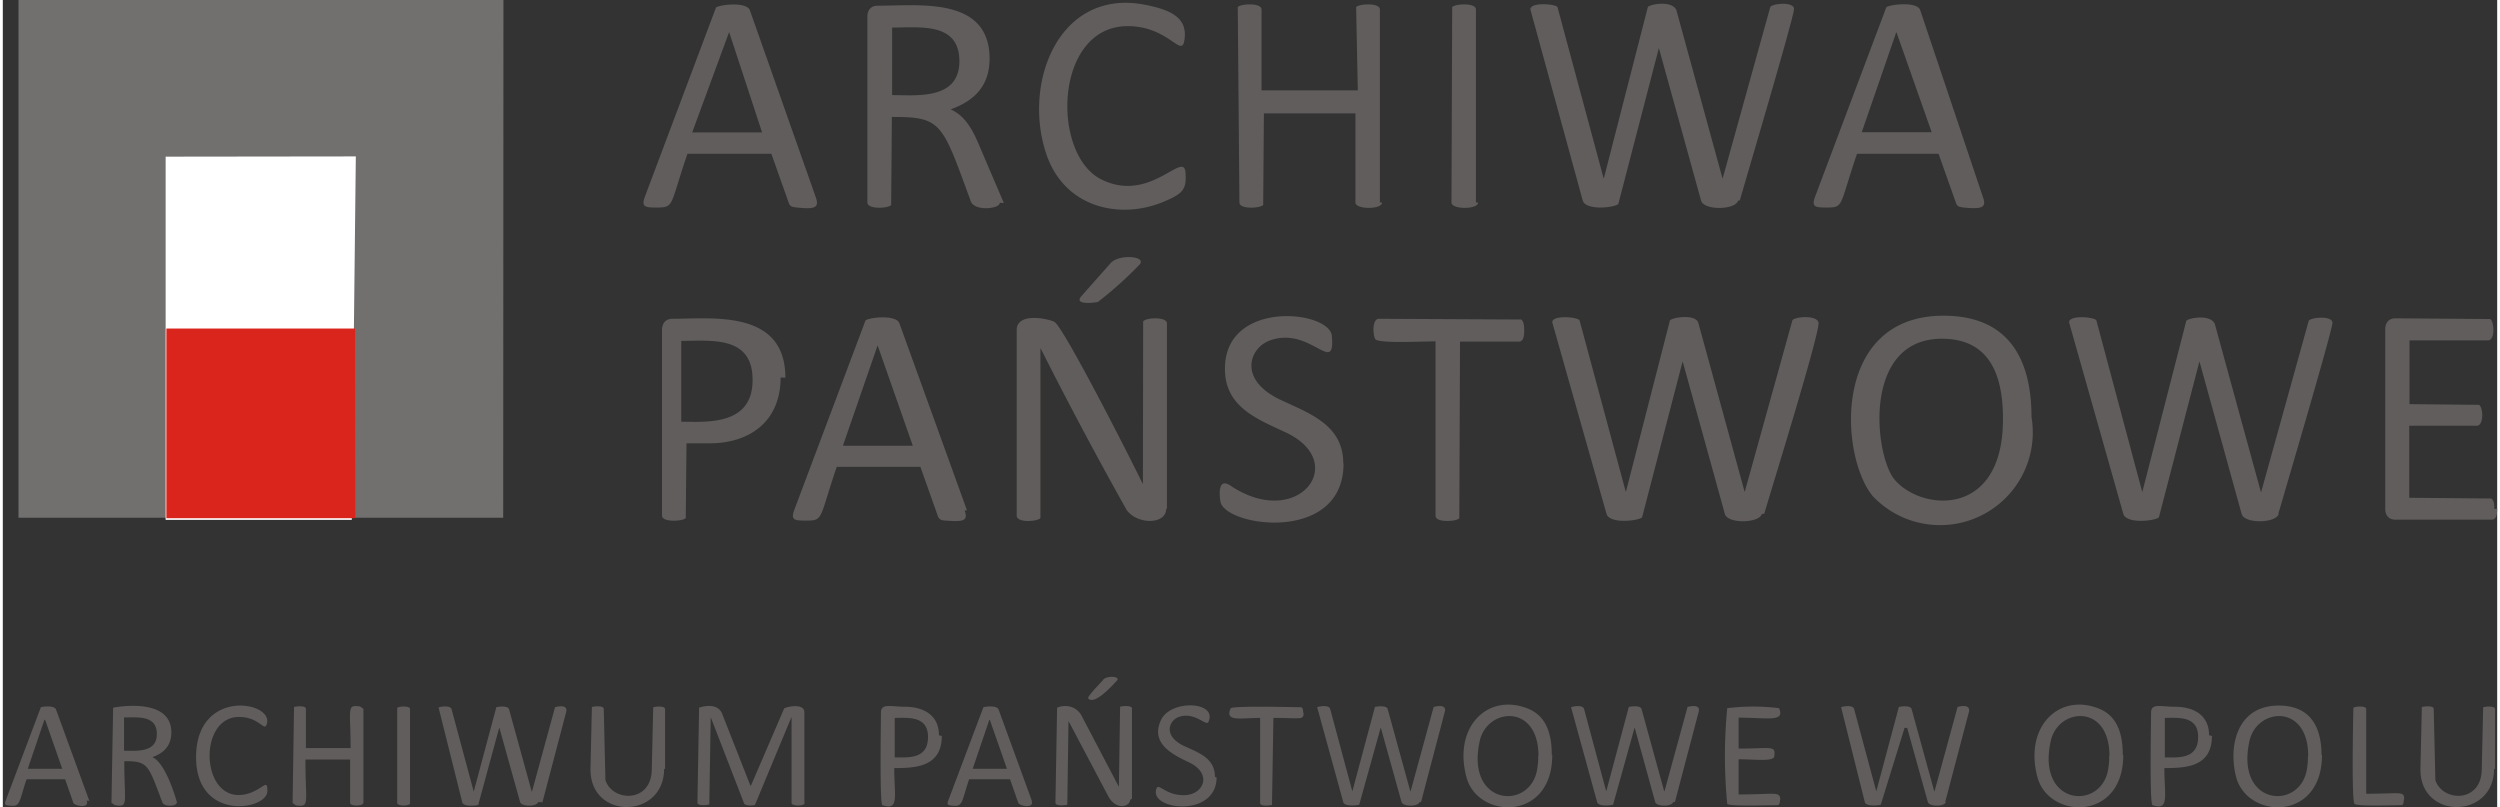 <svg xmlns="http://www.w3.org/2000/svg" xmlns:xlink="http://www.w3.org/1999/xlink" width="288" height="93" viewBox="0 0 10.493 3.396" shape-rendering="geometricPrecision" image-rendering="optimizeQuality" fill-rule="evenodd"><rect x="0" y="0" width="10.493" height="3.396" fill="#333333" stroke="none"/><path d="M2.105 2.178H.066V0h2.04z" fill="#72706f"/><path d="M1.485.658l-.8.001v1.528h.783z" fill="#fff"/><path d="M1.483 2.18H.688v-.798h.794z" fill="#da251d"/><g fill="#605d5c"><path d="M3.056.136h-.001L2.9.557h.294l-.138-.42zM3.42.83c.017.047-.01.05-.08.043C3.32.87 3.312.87 3.306.853L3.233.647H2.88c-.076.223-.054.226-.132.226C2.702.873 2.686.87 2.7.83L3 .032c.012-.012.13-.027.143.012L3.42.83zm.604-.572c0-.165-.164-.142-.283-.142V.4c.102 0 .283.022.283-.143zm.17.595c0 .026-.106.037-.122-.006C3.95.514 3.95.492 3.74.492l-.003.37c-.01.015-.1.02-.1-.01V.07c0-.03.018-.046.042-.046.175 0 .472-.04.472.223 0 .112-.062.177-.164.213.065.028.097.095.124.16l.1.234zM4.976.75c0 .053-.024.07-.096.1-.185.076-.42.022-.493-.21-.096-.3.06-.69.418-.62.1.02.18.05.166.146C4.96.25 4.907.11 4.732.11c-.312 0-.324.55-.104.648.2.094.338-.124.347-.034a.26.26 0 01.001.025zm.826.102c0 .03-.112.03-.112 0V.477h-.385l-.003.385c-.01.014-.1.02-.1-.01L5.195.03c.01-.014.1-.02.1.01v.34H5.7L5.693.03c.01-.014.1-.02.1.01v.812zm.404 0c0 .03-.112.03-.112 0L6.097.03c.01-.014.1-.02.1.01v.812zM7.3.844c-.012.04-.144.042-.156 0l-.177-.64h-.001l-.17.654c-.013.015-.138.03-.15-.015L6.426.04c-.001-.033.108-.023.114-.01l.194.72h.001L6.92.03c.007-.012.1-.03.12.012l.194.708h.001l.2-.72c.006-.015.1-.025.1.008s-.202.714-.228.805zM7.966.136h-.001l-.145.42h.294l-.148-.42zM8.33.83c.017.046-.01.05-.082.043C8.23.87 8.222.87 8.216.853L8.143.647H7.8c-.076.223-.054.226-.13.226-.046 0-.062-.003-.047-.044l.3-.798c.012-.012.13-.027.143.012L8.33.83zm-5.176.768c0-.187-.173-.164-.3-.164v.34c.1 0 .3.02.3-.175zm.118-.01c0 .185-.13.277-.3.277h-.096l-.003.314c-.01.014-.1.02-.1-.01v-.78c0-.032.018-.048.044-.048.168 0 .475-.04.475.248zM3.682 1.453H3.68l-.146.422h.294l-.148-.422zm.364.694c.017.047-.01.048-.08.043-.018-.001-.027-.004-.033-.02l-.073-.206h-.352c-.076.223-.054.226-.132.226-.046 0-.062-.003-.047-.044l.3-.798c.012-.012.13-.027.143.013l.284.786zm.614-1.04c.035-.04.158-.03.12.008a1.6 1.6 0 01-.173.155c-.01.003-.104.016-.07-.024l.124-.14zm.234 1.033c0 .067-.12.068-.166.006a17.3 17.3 0 01-.362-.68h-.001v.713c-.01.015-.1.022-.1-.01v-.78c0-.08.143-.046.16-.034.04.028.3.536.37.68h.001l.001-.683c.012-.017.1-.02.1.008v.78zM5.64 1.95c0 .334-.486.268-.517.164-.002-.008-.02-.114.043-.07.28.186.5-.095.235-.223-.123-.058-.26-.107-.26-.27 0-.293.442-.246.45-.137.014.17-.09-.043-.26.018-.086.03-.138.164.044.25.124.058.264.106.264.268zM6.4 1.39c0 .017-.001.047-.022.047H6.13l-.003.743c-.01.014-.1.02-.1-.01v-.734c-.058 0-.244.01-.254-.01s-.013-.085.016-.085l.598.003c.012.007.013.032.013.046zM7.4 2.162c-.012.04-.145.042-.156 0l-.177-.64h-.001l-.17.654c-.013.015-.138.03-.15-.015l-.228-.805c-.001-.032.108-.023.115-.008l.194.72h.001l.185-.72c.007-.012.11-.03.12.012l.194.708h.001l.2-.72c.006-.015.1-.025.11.008s-.202.714-.228.805zM8.414 1.762c0-.178-.052-.337-.257-.337-.324 0-.288.456-.207.582.1.14.464.187.464-.244zm.12-.008a.39.39 0 01-.667.334c-.14-.166-.176-.76.297-.76.268 0 .37.175.37.426zm1.04.408c-.012.04-.145.042-.156 0l-.177-.64H9.24l-.17.654c-.013.015-.138.03-.15-.015l-.228-.805c-.001-.032.108-.023.115-.008L9 2.07l.185-.72c.007-.012.1-.03.12.012l.194.708H9.5l.2-.72c.006-.015.1-.024.1.008s-.202.714-.228.805zM10.493 2.14c0 .016-.001.046-.023.046h-.406c-.024 0-.042-.015-.042-.046v-.755c0-.03.018-.046.042-.046l.4.003c.016.01.022.09-.01.09h-.33V1.7l.293.003c.018.013.02.088-.01.088h-.284v.303l.345.003c.013.008.013.03.013.044zM.175 3.028l-.07.206H.25l-.072-.206zm.178.34c.013.035-.05.022-.056.01l-.035-.1H.1c-.035.104-.024.118-.08.11-.013-.002-.012-.01-.008-.02l.148-.393c.005-.002.057-.01.064.01l.14.384zM.648 3.088c0-.08-.08-.07-.138-.07v.14c.05 0 .138.01.138-.07zm.083.29c0 .013-.052.018-.06-.003-.06-.16-.06-.173-.16-.173 0 .178.02.195-.04.185l-.014-.01.007-.4s.245-.05.245.104c0 .054-.03.087-.08.104.06.026.104.192.104.192zM1.113 3.328c0 .08-.3.13-.3-.143 0-.296.338-.234.296-.135-.01.025-.033-.034-.115-.034-.183 0-.16.39.045.32.058-.02.074-.06.074-.01zM1.516 3.378c0 .014-.055.014-.055 0v-.183h-.188c0 .188.02.2-.04.193l-.014-.01.006-.404c.01-.003.05-.007.05.008v.165h.188c0-.167-.018-.184.04-.175l.014.01v.397zm.198 0c0 .014-.055.014-.055 0v-.4c.005-.007.054-.01.054.004v.397zm.538-.004c-.006.02-.07.02-.076 0l-.087-.312h-.001L2 3.386c-.004.002-.06.01-.067-.01l-.1-.4c.002-.002.05-.012.055.008l.093.346.095-.355c.002-.001.05-.01.054.01l.095.345h.001l.097-.355s.056-.017.047.02l-.1.38z"/><use xlink:href="#B"/><path d="M3.373 3.378c0 .014-.055.014-.055 0v-.36h-.001l-.153.368c-.008.003-.042.005-.046-.007l-.14-.362-.006.367c-.01.003-.05.007-.05-.007l.007-.4c.002-.001.078-.028.098.028l.118.3h.002l.14-.325c.007-.006.085-.025.085.017v.38zM3.892 3.1c0-.09-.085-.08-.14-.08v.166c.054 0 .14.01.14-.086zm.058-.004c0 .132-.114.135-.2.135 0 .12.022.18-.05.156-.012-.004-.006-.35-.006-.39s.043-.024.1-.024c.078 0 .144.034.144.12zM4.15 3.028l-.07.206h.144l-.072-.206zm.178.34c.013.035-.05.023-.056.01l-.035-.1h-.172c-.035.104-.024.118-.08.11-.013-.002-.012-.01-.008-.02l.148-.393c.005-.002.057-.01.064.01l.14.384zm.3-.508c.017-.02.077-.015.058.004-.01.01-.093.106-.12.074-.006-.007.05-.063.063-.078zm.114.505c0 .028-.06.047-.093-.018l-.165-.312h-.001l-.005.35c-.01.003-.05.007-.05-.008l.007-.4c.003-.002.062-.026.1.028l.16.305.005-.337c.007-.003.05-.007.05.007v.38zM5.106 3.27c0 .174-.293.137-.252.045.01-.02.037.03.114.03.083 0 .123-.09.022-.138-.07-.033-.164-.08-.118-.178.04-.087.238-.08.2.007-.008.023-.057-.044-.125-.02-.042.015-.067.08.022.122.06.028.13.05.13.13zm.366-.273c0 .034-.007.023-.127.023l-.006.366c-.01.003-.05.007-.05-.008V3.02c-.08 0-.15.018-.124-.04.005-.012.264-.005.295-.005.01 0 .01.016.01.024zM5.96 3.374c-.006.02-.07.02-.076 0l-.087-.312h-.001l-.09.323c-.005.002-.06.01-.067-.01l-.11-.4c.002-.002.05-.013.055.008l.093.346.095-.355c.002-.001.05-.01.054.01l.095.345h.001l.097-.355s.057-.017.047.02l-.1.38zM6.46 3.18c0-.222-.216-.203-.247-.063-.06.27.205.293.24.127a.316.316 0 00.006-.064zm.058-.004c0 .28-.31.27-.36.097-.06-.216.09-.36.258-.292.08.032.1.112.1.194zM7.027 3.374c-.006.02-.07.02-.076 0l-.086-.312h-.001l-.09.323c-.005.002-.06.01-.067-.01l-.11-.4c.002-.002.05-.013.055.008l.093.346.095-.355c.002-.001.05-.01.054.01l.095.345h.001l.097-.355s.057-.017.047.02l-.1.38zM7.476 3.364c0 .008-.001.023-.01.023-.03 0-.198.006-.212-.005a2.11 2.11 0 010-.403.883.883 0 01.218 0c.026.06-.047.04-.17.04v.13c.14 0 .156-.015.15.033-.004.023-.082.012-.15.012v.148c.155 0 .175-.015.175.023zm.698.01c-.006.02-.07.02-.076 0l-.087-.312H8l-.1.323c-.005.002-.06.01-.067-.01l-.1-.4c.002-.002.05-.013.055.008l.093.346.095-.355c.002-.001.05-.01.054.01l.095.345h.001l.097-.355s.056-.017.048.02l-.1.38zM8.862 3.18c0-.222-.216-.203-.247-.063-.06.27.205.293.24.127a.31.31 0 00.006-.064zm.058-.004c0 .28-.31.27-.36.097-.06-.216.09-.36.258-.292.08.032.1.112.1.194zM9.235 3.1c0-.09-.085-.08-.14-.08v.166c.054 0 .14.01.14-.086zm.058-.004c0 .132-.113.135-.2.135 0 .12.022.18-.05.156-.013-.004-.006-.35-.006-.39s.042-.024.1-.024c.078 0 .144.034.144.12zM9.698 3.18c0-.222-.216-.203-.247-.063-.06.27.205.293.24.127a.316.316 0 00.006-.064zm.058-.004c0 .28-.31.27-.36.097-.035-.125-.003-.305.178-.305.13 0 .18.086.18.208zM10.1 3.363c0 .008 0 .024-.01.024-.028 0-.183.006-.197-.005s-.005-.404-.005-.404c.005-.007.054-.01.054.004v.357c.147 0 .16-.013.16.024z"/><use xlink:href="#B" x="7.698"/></g><defs><path id="B" d="M2.782 3.234c0 .212-.31.216-.31.004l.006-.264c.01-.003.05-.007.05.008l.007.3c.03.092.195.097.195-.047l.006-.26c.01-.003.05-.007.05.008v.252z"/></defs></svg>